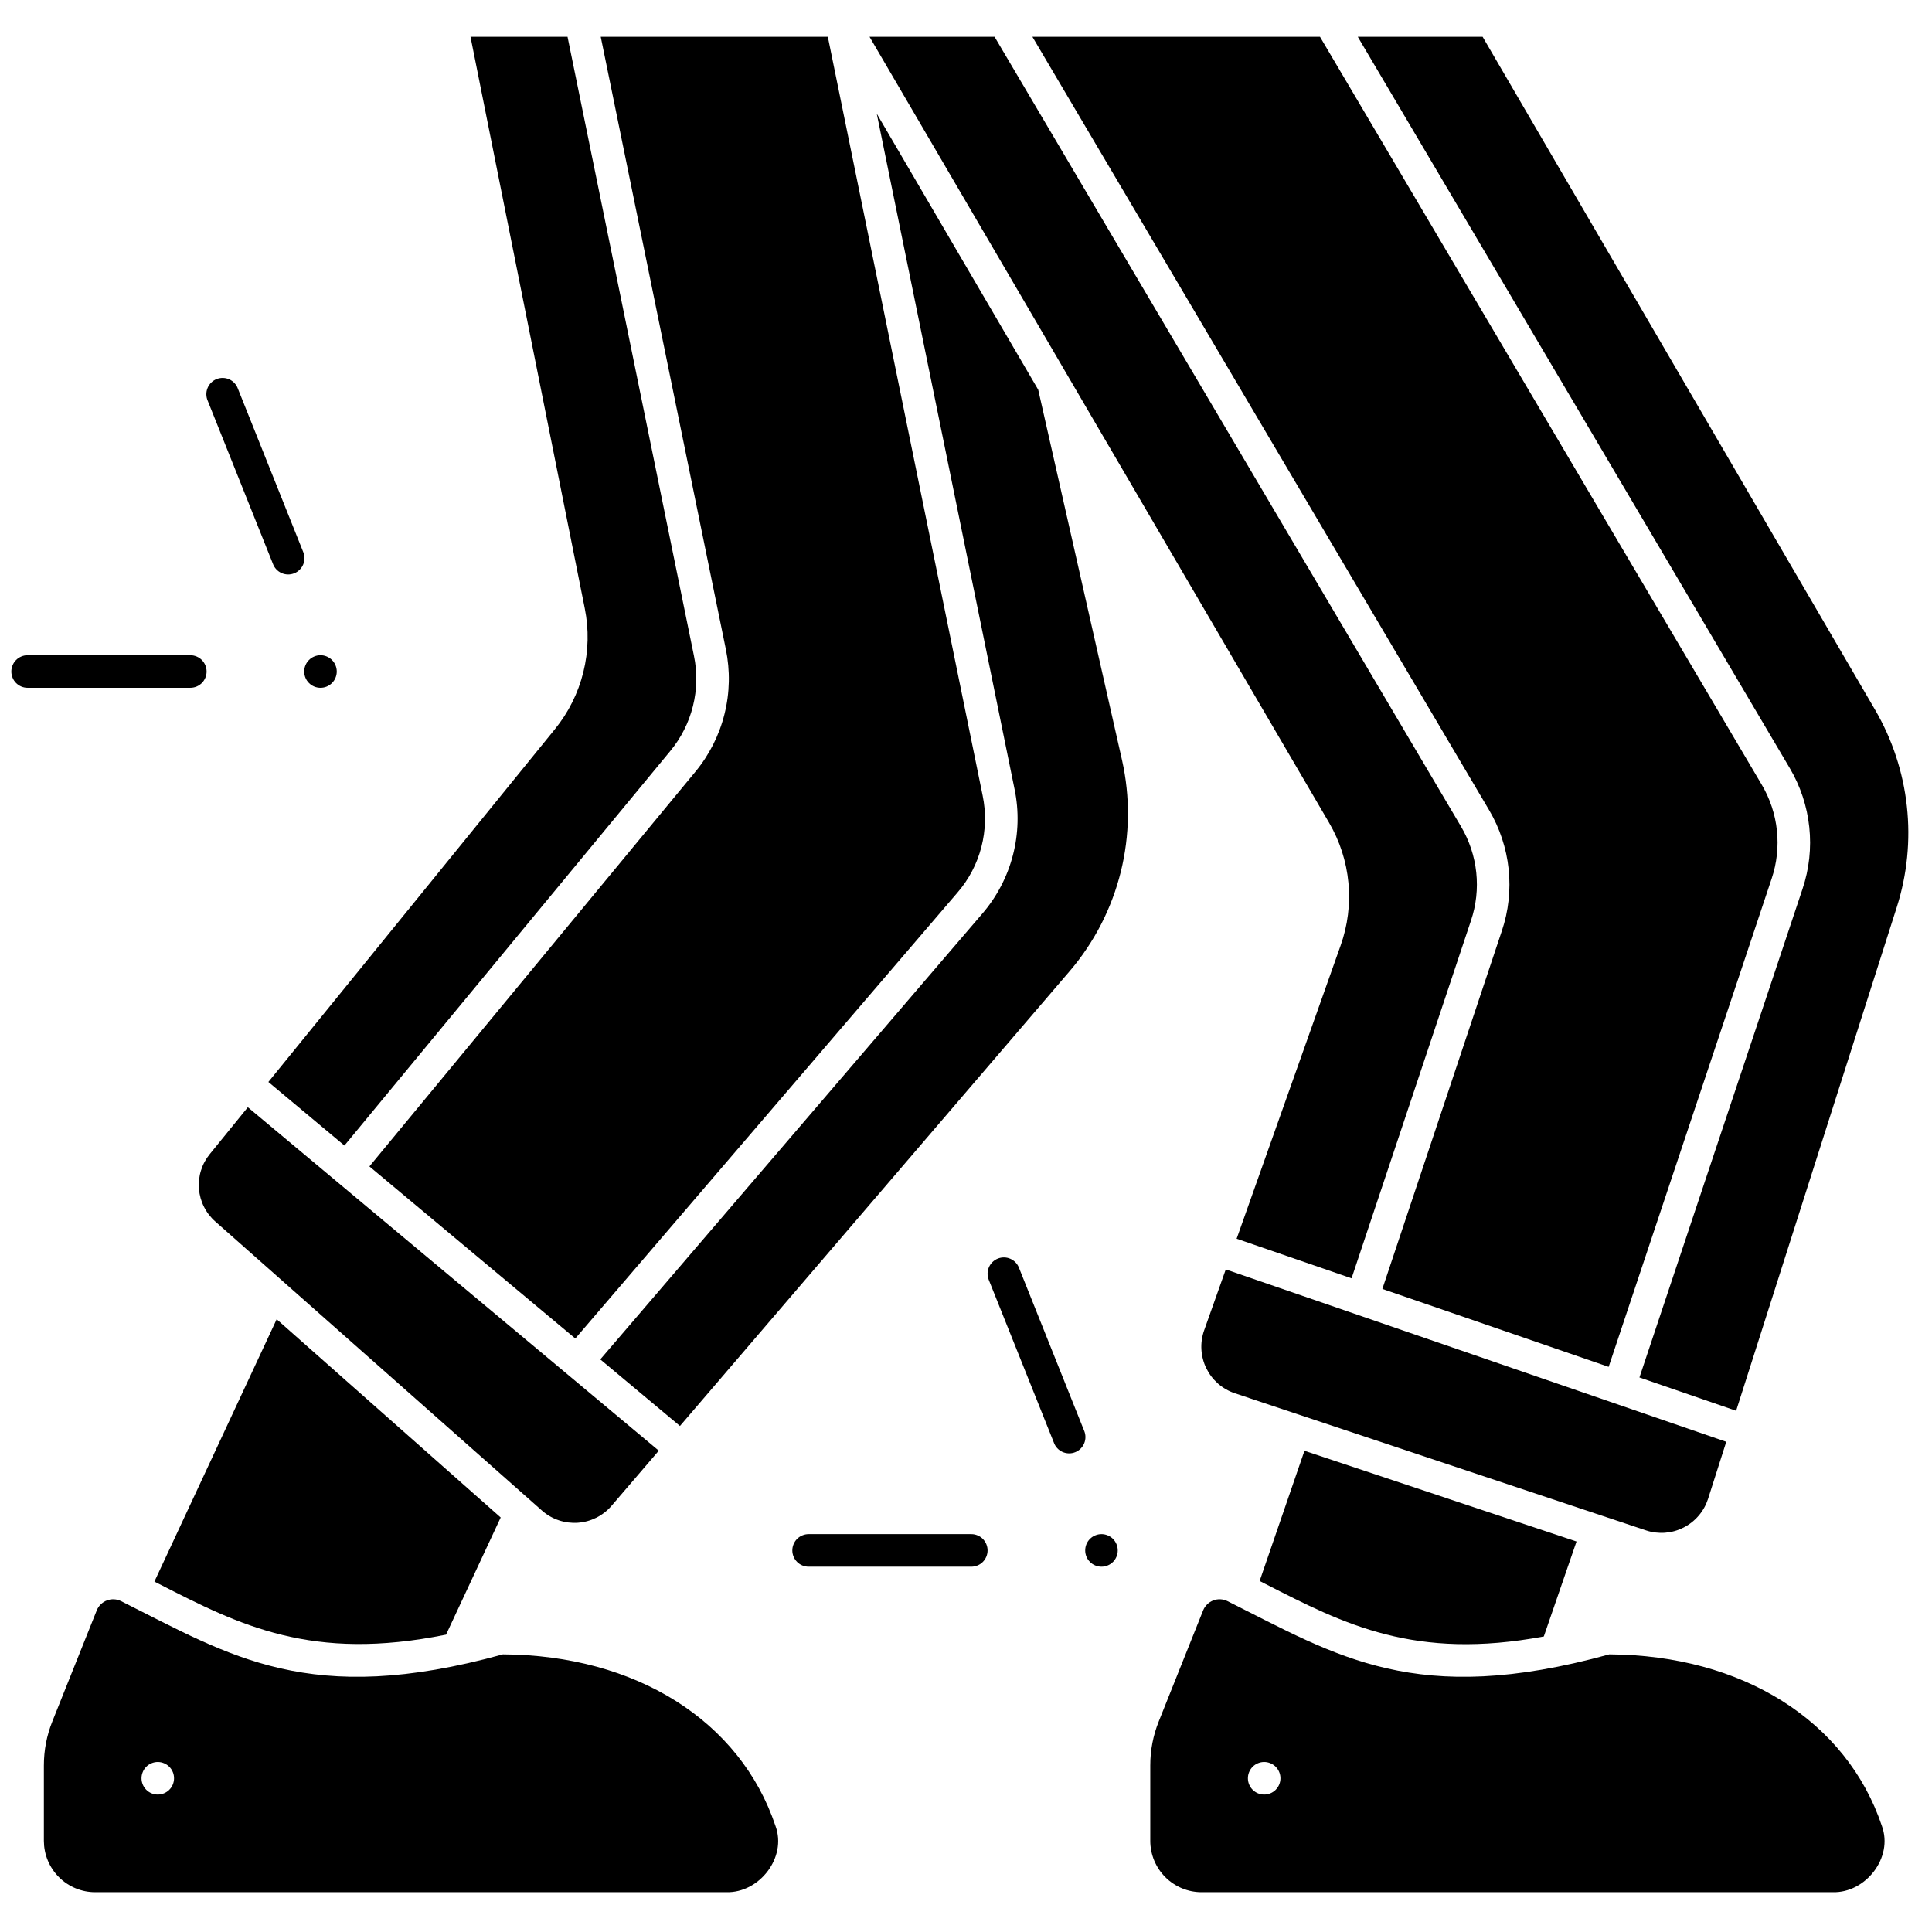 <svg version="1.0" preserveAspectRatio="xMidYMid meet" height="450" viewBox="0 0 337.5 337.5" zoomAndPan="magnify" width="450" xmlns:xlink="http://www.w3.org/1999/xlink" xmlns="http://www.w3.org/2000/svg"><defs><clipPath id="27292c0ffc"><path clip-rule="nonzero" d="M 180 6.422 L 311 6.422 L 311 239 L 180 239 Z M 180 6.422"></path></clipPath><clipPath id="e5eef387de"><path clip-rule="nonzero" d="M 200 279 L 330 279 L 330 330.691 L 200 330.691 Z M 200 279"></path></clipPath><clipPath id="da6d7b2bb5"><path clip-rule="nonzero" d="M 151 6.422 L 258 6.422 L 258 224 L 151 224 Z M 151 6.422"></path></clipPath><clipPath id="85b5b02388"><path clip-rule="nonzero" d="M 237 6.422 L 334 6.422 L 334 247 L 237 247 Z M 237 6.422"></path></clipPath><clipPath id="afff5ac65e"><path clip-rule="nonzero" d="M 64 6.422 L 173 6.422 L 173 234 L 64 234 Z M 64 6.422"></path></clipPath><clipPath id="31f30ee06e"><path clip-rule="nonzero" d="M 46 6.422 L 122 6.422 L 122 201 L 46 201 Z M 46 6.422"></path></clipPath><clipPath id="83c4a7d276"><path clip-rule="nonzero" d="M 7 279 L 136 279 L 136 330.691 L 7 330.691 Z M 7 279"></path></clipPath><clipPath id="64674d1c14"><path clip-rule="nonzero" d="M 1.875 114 L 37 114 L 37 121 L 1.875 121 Z M 1.875 114"></path></clipPath></defs><path fill-rule="nonzero" fill-opacity="1" d="M 37.609 213.383 L 94.695 263.898 C 95.117 264.27 95.574 264.598 96.066 264.883 C 96.555 265.164 97.066 265.395 97.602 265.574 C 98.137 265.758 98.684 265.883 99.246 265.957 C 99.805 266.027 100.367 266.047 100.93 266.008 C 101.492 265.969 102.047 265.875 102.594 265.727 C 103.137 265.578 103.664 265.375 104.168 265.125 C 104.672 264.871 105.148 264.57 105.594 264.223 C 106.043 263.879 106.449 263.492 106.816 263.062 L 115.082 253.418 L 43.297 193.422 L 36.637 201.621 C 36.293 202.043 35.992 202.492 35.734 202.973 C 35.477 203.453 35.27 203.957 35.109 204.477 C 34.945 204.996 34.836 205.527 34.777 206.07 C 34.719 206.613 34.711 207.156 34.754 207.699 C 34.801 208.242 34.895 208.773 35.043 209.301 C 35.191 209.824 35.387 210.332 35.633 210.816 C 35.875 211.305 36.164 211.766 36.496 212.195 C 36.832 212.629 37.199 213.023 37.609 213.383 Z M 37.609 213.383" fill="#000000"></path><g clip-path="url(#27292c0ffc)"><path fill-rule="nonzero" fill-opacity="1" d="M 307.75 137.062 L 230.586 6.422 L 180.348 6.422 L 260.125 141.504 C 261.059 143.082 261.812 144.738 262.387 146.48 C 262.965 148.219 263.348 150 263.543 151.82 C 263.734 153.645 263.73 155.465 263.531 157.289 C 263.332 159.109 262.941 160.887 262.355 162.625 L 241.484 225.164 L 281.016 238.777 L 309.492 153.48 C 309.945 152.129 310.25 150.746 310.402 149.332 C 310.559 147.914 310.559 146.5 310.41 145.082 C 310.258 143.664 309.961 142.281 309.512 140.93 C 309.062 139.574 308.477 138.285 307.75 137.062 Z M 307.75 137.062" fill="#000000"></path></g><g clip-path="url(#e5eef387de)"><path fill-rule="nonzero" fill-opacity="1" d="M 328.75 318.984 C 322.59 300.594 304.359 289.129 281.125 289 C 247.293 298.336 233.582 289.281 214.426 279.699 C 214.043 279.508 213.637 279.402 213.207 279.379 C 212.777 279.355 212.359 279.422 211.957 279.574 C 211.555 279.723 211.199 279.949 210.891 280.25 C 210.586 280.547 210.348 280.895 210.184 281.293 L 202.426 300.703 C 201.434 303.18 200.938 305.75 200.941 308.418 L 200.941 321.582 C 200.941 322.172 201 322.754 201.117 323.332 C 201.23 323.906 201.402 324.469 201.625 325.012 C 201.852 325.555 202.129 326.07 202.453 326.559 C 202.781 327.051 203.152 327.5 203.57 327.918 C 203.984 328.336 204.438 328.707 204.926 329.031 C 205.414 329.359 205.93 329.637 206.473 329.863 C 207.016 330.086 207.578 330.258 208.152 330.375 C 208.73 330.488 209.312 330.547 209.902 330.547 L 320.137 330.547 C 325.914 330.715 330.77 324.496 328.75 318.984 Z M 220.836 313.488 C 220.461 313.488 220.098 313.418 219.75 313.273 C 219.402 313.129 219.094 312.922 218.828 312.656 C 218.562 312.391 218.355 312.082 218.211 311.734 C 218.066 311.383 217.996 311.023 217.996 310.645 C 217.996 310.27 218.066 309.906 218.211 309.559 C 218.355 309.207 218.562 308.902 218.828 308.633 C 219.094 308.367 219.402 308.164 219.75 308.02 C 220.098 307.875 220.461 307.801 220.836 307.801 C 221.215 307.801 221.578 307.875 221.926 308.02 C 222.273 308.164 222.582 308.367 222.848 308.633 C 223.113 308.902 223.32 309.207 223.465 309.559 C 223.609 309.906 223.68 310.27 223.68 310.645 C 223.68 311.023 223.609 311.383 223.465 311.734 C 223.32 312.082 223.113 312.391 222.848 312.656 C 222.582 312.922 222.273 313.129 221.926 313.273 C 221.578 313.418 221.215 313.488 220.836 313.488 Z M 220.836 313.488" fill="#000000"></path></g><g clip-path="url(#da6d7b2bb5)"><path fill-rule="nonzero" fill-opacity="1" d="M 234.188 165.184 L 216.027 216.391 L 236.105 223.309 L 256.965 160.816 C 257.418 159.465 257.723 158.082 257.879 156.664 C 258.035 155.246 258.035 153.832 257.887 152.414 C 257.734 150.996 257.438 149.613 256.988 148.258 C 256.539 146.906 255.953 145.617 255.227 144.391 L 173.738 6.422 L 151.895 6.422 L 232.168 143.707 C 233.109 145.312 233.867 147.004 234.438 148.777 C 235.012 150.551 235.383 152.367 235.559 154.223 C 235.734 156.078 235.703 157.93 235.473 159.777 C 235.242 161.629 234.812 163.43 234.188 165.184 Z M 234.188 165.184" fill="#000000"></path></g><path fill-rule="nonzero" fill-opacity="1" d="M 220.992 276.664 C 234.906 283.789 247.172 290.062 269.688 285.875 L 275.402 269.285 L 227.875 253.434 L 220.047 276.18 Z M 220.992 276.664" fill="#000000"></path><g clip-path="url(#85b5b02388)"><path fill-rule="nonzero" fill-opacity="1" d="M 237.188 6.422 L 312.645 134.172 C 313.578 135.746 314.332 137.406 314.91 139.145 C 315.484 140.883 315.871 142.664 316.062 144.488 C 316.258 146.309 316.254 148.129 316.055 149.953 C 315.855 151.773 315.465 153.551 314.883 155.289 L 286.395 240.629 L 303.285 246.449 L 331.352 158.465 C 332.258 155.617 332.859 152.711 333.156 149.738 C 333.453 146.77 333.438 143.801 333.109 140.832 C 332.785 137.867 332.152 134.965 331.219 132.129 C 330.285 129.293 329.07 126.586 327.566 124.008 L 258.996 6.422 Z M 237.188 6.422" fill="#000000"></path></g><path fill-rule="nonzero" fill-opacity="1" d="M 298.375 261.848 L 301.559 251.867 L 214.129 221.754 L 210.34 232.43 C 210.152 232.965 210.02 233.516 209.941 234.074 C 209.863 234.637 209.84 235.199 209.875 235.766 C 209.906 236.328 209.996 236.887 210.141 237.434 C 210.281 237.98 210.477 238.512 210.727 239.02 C 210.977 239.527 211.27 240.008 211.613 240.457 C 211.957 240.91 212.344 241.32 212.766 241.695 C 213.191 242.07 213.648 242.398 214.141 242.68 C 214.629 242.965 215.145 243.195 215.68 243.379 L 287.555 267.344 C 288.09 267.523 288.637 267.645 289.195 267.711 C 289.758 267.777 290.316 267.793 290.879 267.75 C 291.441 267.703 291.996 267.609 292.539 267.457 C 293.082 267.305 293.602 267.098 294.105 266.844 C 294.609 266.59 295.082 266.285 295.523 265.938 C 295.969 265.59 296.371 265.199 296.738 264.77 C 297.105 264.344 297.426 263.883 297.699 263.391 C 297.977 262.898 298.199 262.383 298.375 261.848 Z M 298.375 261.848" fill="#000000"></path><g clip-path="url(#afff5ac65e)"><path fill-rule="nonzero" fill-opacity="1" d="M 64.531 203.762 L 100.5 233.824 L 167.266 155.918 C 168.258 154.77 169.105 153.523 169.809 152.184 C 170.516 150.84 171.055 149.434 171.438 147.965 C 171.816 146.496 172.027 145.004 172.062 143.488 C 172.102 141.973 171.965 140.469 171.66 138.984 L 144.613 6.422 L 104.941 6.422 L 126.797 113.414 C 127.18 115.285 127.355 117.18 127.316 119.09 C 127.277 121 127.027 122.879 126.562 124.734 C 126.102 126.59 125.438 128.367 124.578 130.074 C 123.715 131.777 122.676 133.367 121.457 134.836 Z M 64.531 203.762" fill="#000000"></path></g><g clip-path="url(#31f30ee06e)"><path fill-rule="nonzero" fill-opacity="1" d="M 60.168 200.113 L 117.07 131.219 C 118.02 130.074 118.832 128.84 119.5 127.512 C 120.172 126.188 120.688 124.801 121.047 123.359 C 121.406 121.918 121.602 120.453 121.633 118.969 C 121.66 117.48 121.527 116.012 121.223 114.555 L 99.141 6.422 L 82.191 6.422 L 102.148 106.254 C 102.52 108.098 102.688 109.965 102.645 111.848 C 102.602 113.73 102.355 115.59 101.902 117.418 C 101.449 119.246 100.805 121.004 99.961 122.688 C 99.121 124.375 98.105 125.945 96.914 127.406 L 46.883 189.008 Z M 60.168 200.113" fill="#000000"></path></g><g clip-path="url(#83c4a7d276)"><path fill-rule="nonzero" fill-opacity="1" d="M 135.473 318.984 C 129.312 300.594 111.082 289.129 87.848 289 C 54.012 298.336 40.309 289.281 21.148 279.699 C 20.766 279.508 20.359 279.402 19.93 279.379 C 19.5 279.355 19.086 279.422 18.684 279.574 C 18.281 279.723 17.926 279.949 17.617 280.25 C 17.309 280.547 17.07 280.895 16.91 281.293 L 9.148 300.703 C 8.156 303.18 7.664 305.75 7.664 308.418 L 7.664 321.582 C 7.668 322.172 7.723 322.754 7.84 323.332 C 7.953 323.906 8.125 324.469 8.352 325.012 C 8.574 325.555 8.852 326.07 9.18 326.559 C 9.504 327.051 9.875 327.5 10.293 327.918 C 10.707 328.336 11.16 328.707 11.648 329.031 C 12.137 329.359 12.656 329.637 13.199 329.863 C 13.742 330.086 14.301 330.258 14.879 330.375 C 15.453 330.488 16.035 330.547 16.625 330.547 L 126.859 330.547 C 132.637 330.715 137.496 324.496 135.473 318.984 Z M 27.562 313.488 C 27.184 313.488 26.82 313.418 26.473 313.273 C 26.125 313.129 25.816 312.922 25.551 312.656 C 25.285 312.391 25.078 312.082 24.938 311.734 C 24.793 311.383 24.719 311.023 24.719 310.645 C 24.719 310.27 24.793 309.906 24.938 309.559 C 25.078 309.207 25.285 308.902 25.551 308.633 C 25.816 308.367 26.125 308.164 26.473 308.02 C 26.82 307.875 27.184 307.801 27.562 307.801 C 27.938 307.801 28.301 307.875 28.648 308.02 C 28.996 308.164 29.305 308.367 29.57 308.633 C 29.84 308.902 30.043 309.207 30.188 309.559 C 30.332 309.906 30.402 310.27 30.402 310.645 C 30.402 311.023 30.332 311.383 30.188 311.734 C 30.043 312.082 29.84 312.391 29.57 312.656 C 29.305 312.922 28.996 313.129 28.648 313.273 C 28.301 313.418 27.938 313.488 27.562 313.488 Z M 27.562 313.488" fill="#000000"></path></g><path fill-rule="nonzero" fill-opacity="1" d="M 27.719 276.664 C 41.934 283.945 54.457 290.301 77.922 285.555 L 87.465 265.09 L 48.332 230.461 L 26.973 276.285 Z M 27.719 276.664" fill="#000000"></path><path fill-rule="nonzero" fill-opacity="1" d="M 196.012 132.809 L 181.367 68.086 L 153.16 19.855 L 177.23 137.848 C 177.629 139.758 177.801 141.688 177.754 143.637 C 177.703 145.586 177.438 147.504 176.945 149.391 C 176.457 151.281 175.758 153.086 174.855 154.812 C 173.949 156.543 172.859 158.145 171.586 159.621 L 104.863 237.473 L 118.781 249.105 L 186.891 169.613 C 187.957 168.367 188.945 167.062 189.855 165.699 C 190.77 164.336 191.602 162.926 192.352 161.469 C 193.098 160.012 193.762 158.512 194.336 156.977 C 194.914 155.441 195.398 153.879 195.793 152.289 C 196.188 150.695 196.488 149.086 196.695 147.461 C 196.902 145.832 197.016 144.199 197.035 142.559 C 197.055 140.922 196.977 139.285 196.805 137.656 C 196.637 136.023 196.371 134.406 196.012 132.809 Z M 196.012 132.809" fill="#000000"></path><path fill-rule="nonzero" fill-opacity="1" d="M 58.828 117.305 C 58.828 117.684 58.754 118.047 58.609 118.395 C 58.465 118.742 58.262 119.051 57.996 119.316 C 57.727 119.582 57.422 119.789 57.074 119.934 C 56.723 120.078 56.363 120.148 55.984 120.148 C 55.609 120.148 55.246 120.078 54.898 119.934 C 54.547 119.789 54.242 119.582 53.977 119.316 C 53.707 119.051 53.504 118.742 53.359 118.395 C 53.215 118.047 53.141 117.684 53.141 117.305 C 53.141 116.93 53.215 116.566 53.359 116.219 C 53.504 115.871 53.707 115.562 53.977 115.297 C 54.242 115.027 54.547 114.824 54.898 114.68 C 55.246 114.535 55.609 114.461 55.984 114.461 C 56.363 114.461 56.723 114.535 57.074 114.68 C 57.422 114.824 57.727 115.027 57.996 115.297 C 58.262 115.562 58.465 115.871 58.609 116.219 C 58.754 116.566 58.828 116.93 58.828 117.305 Z M 58.828 117.305" fill="#000000"></path><path fill-rule="nonzero" fill-opacity="1" d="M 195.258 270.84 C 195.258 271.219 195.184 271.578 195.039 271.93 C 194.898 272.277 194.691 272.582 194.426 272.852 C 194.156 273.117 193.852 273.324 193.504 273.465 C 193.152 273.609 192.793 273.684 192.414 273.684 C 192.039 273.684 191.676 273.609 191.328 273.465 C 190.98 273.324 190.672 273.117 190.406 272.852 C 190.137 272.582 189.934 272.277 189.789 271.93 C 189.645 271.578 189.574 271.219 189.574 270.84 C 189.574 270.461 189.645 270.102 189.789 269.75 C 189.934 269.402 190.137 269.098 190.406 268.828 C 190.672 268.562 190.98 268.355 191.328 268.215 C 191.676 268.07 192.039 267.996 192.414 267.996 C 192.793 267.996 193.152 268.07 193.504 268.215 C 193.852 268.355 194.156 268.562 194.426 268.828 C 194.691 269.098 194.898 269.402 195.039 269.75 C 195.184 270.102 195.258 270.461 195.258 270.84 Z M 195.258 270.84" fill="#000000"></path><path fill-rule="nonzero" fill-opacity="1" d="M 41.566 67.918 C 41.438 67.551 41.242 67.227 40.98 66.941 C 40.719 66.656 40.414 66.434 40.062 66.273 C 39.707 66.113 39.34 66.031 38.953 66.023 C 38.566 66.012 38.191 66.082 37.832 66.223 C 37.473 66.367 37.156 66.578 36.883 66.848 C 36.609 67.121 36.398 67.438 36.254 67.797 C 36.109 68.156 36.039 68.527 36.047 68.914 C 36.055 69.301 36.137 69.672 36.293 70.027 L 47.664 98.457 C 47.793 98.824 47.988 99.148 48.25 99.434 C 48.512 99.719 48.816 99.941 49.172 100.102 C 49.523 100.262 49.891 100.344 50.277 100.352 C 50.664 100.363 51.039 100.293 51.398 100.148 C 51.758 100.008 52.074 99.797 52.348 99.523 C 52.621 99.25 52.832 98.938 52.977 98.578 C 53.121 98.219 53.191 97.848 53.184 97.457 C 53.176 97.07 53.094 96.703 52.938 96.348 Z M 41.566 67.918" fill="#000000"></path><g clip-path="url(#64674d1c14)"><path fill-rule="nonzero" fill-opacity="1" d="M 4.824 120.148 L 33.246 120.148 C 33.625 120.148 33.984 120.078 34.332 119.934 C 34.684 119.789 34.988 119.582 35.258 119.316 C 35.523 119.051 35.727 118.742 35.871 118.395 C 36.016 118.047 36.09 117.684 36.09 117.305 C 36.09 116.93 36.016 116.566 35.871 116.219 C 35.727 115.871 35.523 115.562 35.258 115.297 C 34.988 115.027 34.684 114.824 34.332 114.68 C 33.984 114.535 33.625 114.461 33.246 114.461 L 4.824 114.461 C 4.445 114.461 4.082 114.535 3.734 114.68 C 3.387 114.824 3.078 115.027 2.812 115.297 C 2.547 115.562 2.34 115.871 2.199 116.219 C 2.055 116.566 1.98 116.93 1.98 117.305 C 1.98 117.684 2.055 118.047 2.199 118.395 C 2.34 118.742 2.547 119.051 2.812 119.316 C 3.078 119.582 3.387 119.789 3.734 119.934 C 4.082 120.078 4.445 120.148 4.824 120.148 Z M 4.824 120.148" fill="#000000"></path></g><path fill-rule="nonzero" fill-opacity="1" d="M 174.305 219.863 C 173.957 220.004 173.648 220.207 173.379 220.469 C 173.109 220.734 172.898 221.039 172.75 221.383 C 172.602 221.73 172.523 222.094 172.52 222.469 C 172.516 222.848 172.586 223.211 172.723 223.562 L 184.094 251.992 C 184.223 252.359 184.418 252.684 184.68 252.969 C 184.941 253.254 185.246 253.477 185.602 253.637 C 185.953 253.793 186.324 253.879 186.711 253.887 C 187.098 253.895 187.469 253.828 187.828 253.684 C 188.188 253.543 188.504 253.332 188.777 253.059 C 189.051 252.785 189.262 252.473 189.406 252.113 C 189.551 251.754 189.621 251.379 189.613 250.992 C 189.609 250.605 189.523 250.238 189.367 249.883 L 177.996 221.449 C 177.859 221.102 177.656 220.789 177.395 220.52 C 177.133 220.25 176.828 220.039 176.48 219.891 C 176.137 219.742 175.773 219.664 175.398 219.66 C 175.02 219.656 174.656 219.723 174.305 219.863 Z M 174.305 219.863" fill="#000000"></path><path fill-rule="nonzero" fill-opacity="1" d="M 172.52 270.84 C 172.52 270.461 172.445 270.102 172.301 269.75 C 172.156 269.402 171.953 269.098 171.688 268.828 C 171.418 268.562 171.113 268.355 170.766 268.215 C 170.414 268.07 170.055 267.996 169.676 267.996 L 141.254 267.996 C 140.875 267.996 140.516 268.07 140.164 268.215 C 139.816 268.355 139.512 268.562 139.242 268.828 C 138.977 269.098 138.773 269.402 138.629 269.75 C 138.484 270.102 138.41 270.461 138.41 270.84 C 138.41 271.219 138.484 271.578 138.629 271.93 C 138.773 272.277 138.977 272.582 139.242 272.852 C 139.512 273.117 139.816 273.324 140.164 273.465 C 140.516 273.609 140.875 273.684 141.254 273.684 L 169.676 273.684 C 170.055 273.684 170.414 273.609 170.766 273.465 C 171.113 273.324 171.418 273.117 171.688 272.852 C 171.953 272.582 172.156 272.277 172.301 271.93 C 172.445 271.578 172.52 271.219 172.52 270.84 Z M 172.52 270.84" fill="#000000"></path></svg>